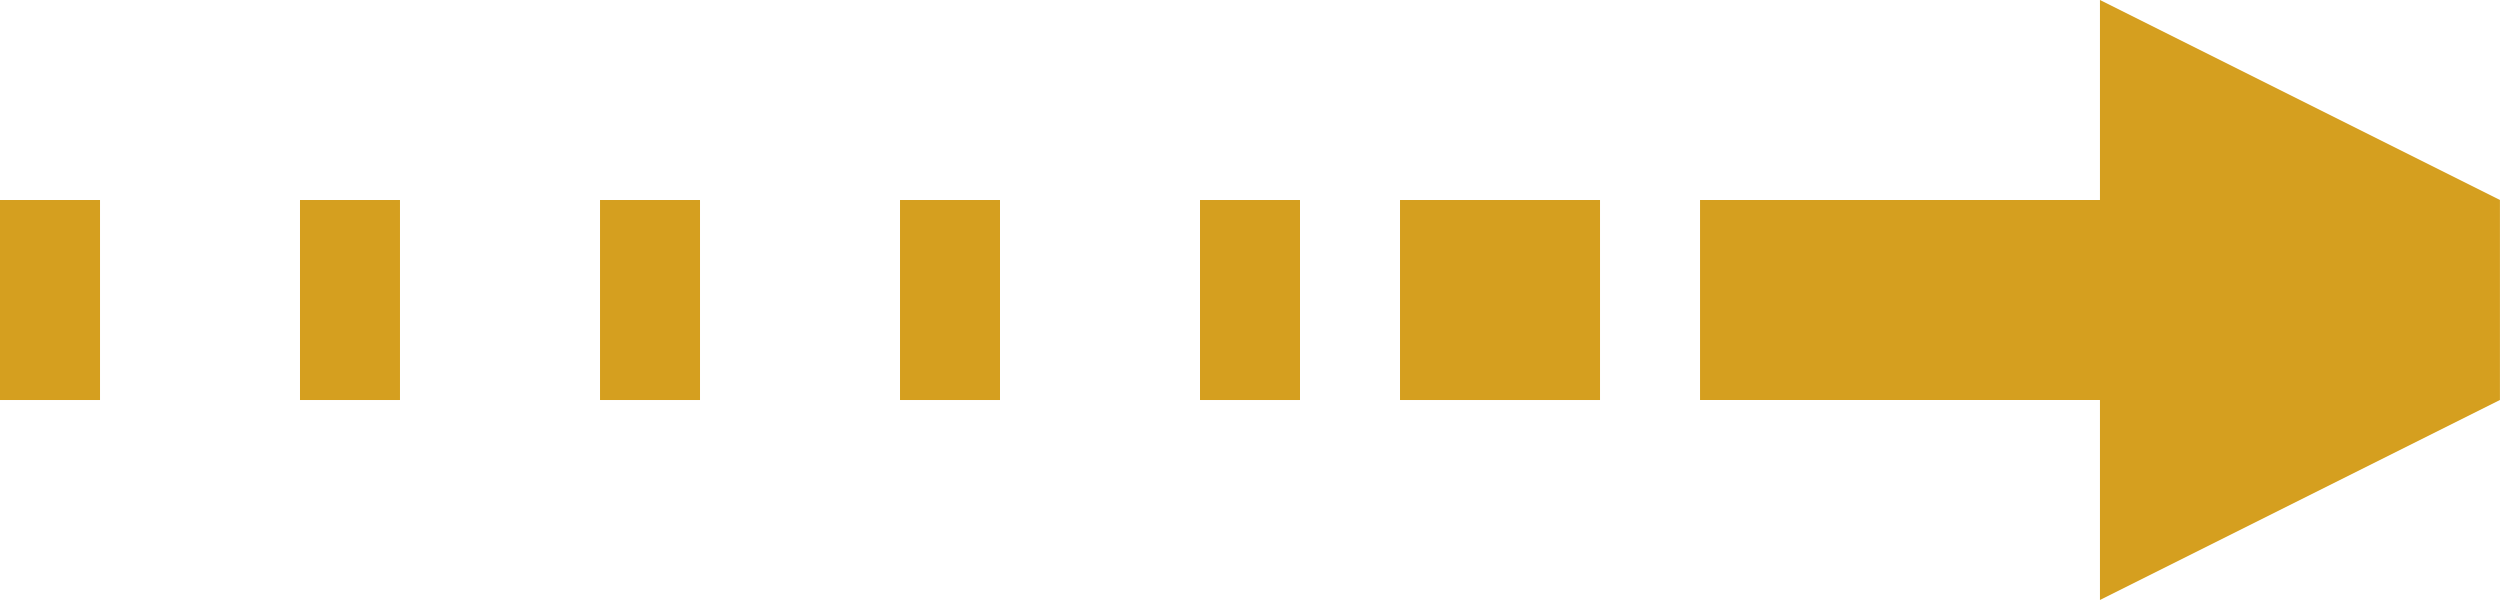 <svg xmlns="http://www.w3.org/2000/svg" width="83.335" height="20" viewBox="0 0 83.335 20">
  <g id="グループ_113" data-name="グループ 113" transform="translate(0 0)">
    <path id="パス_319" data-name="パス 319" d="M70,0V6.666H56.669v6.667H70V20l13.333-6.667V6.666Z" fill="#d59f1f"/>
    <rect id="長方形_149" data-name="長方形 149" width="6.667" height="6.667" transform="translate(46.668 6.667)" fill="#d59f1f"/>
    <rect id="長方形_150" data-name="長方形 150" width="3.333" height="6.667" transform="translate(40.001 6.667)" fill="#d59f1f"/>
    <rect id="長方形_151" data-name="長方形 151" width="3.333" height="6.667" transform="translate(30.001 6.667)" fill="#d59f1f"/>
    <rect id="長方形_152" data-name="長方形 152" width="3.333" height="6.667" transform="translate(20.001 6.667)" fill="#d59f1f"/>
    <rect id="長方形_153" data-name="長方形 153" width="3.333" height="6.667" transform="translate(10 6.667)" fill="#d59f1f"/>
    <rect id="長方形_154" data-name="長方形 154" width="3.334" height="6.667" transform="translate(0 6.667)" fill="#d59f1f"/>
  </g>
</svg>

